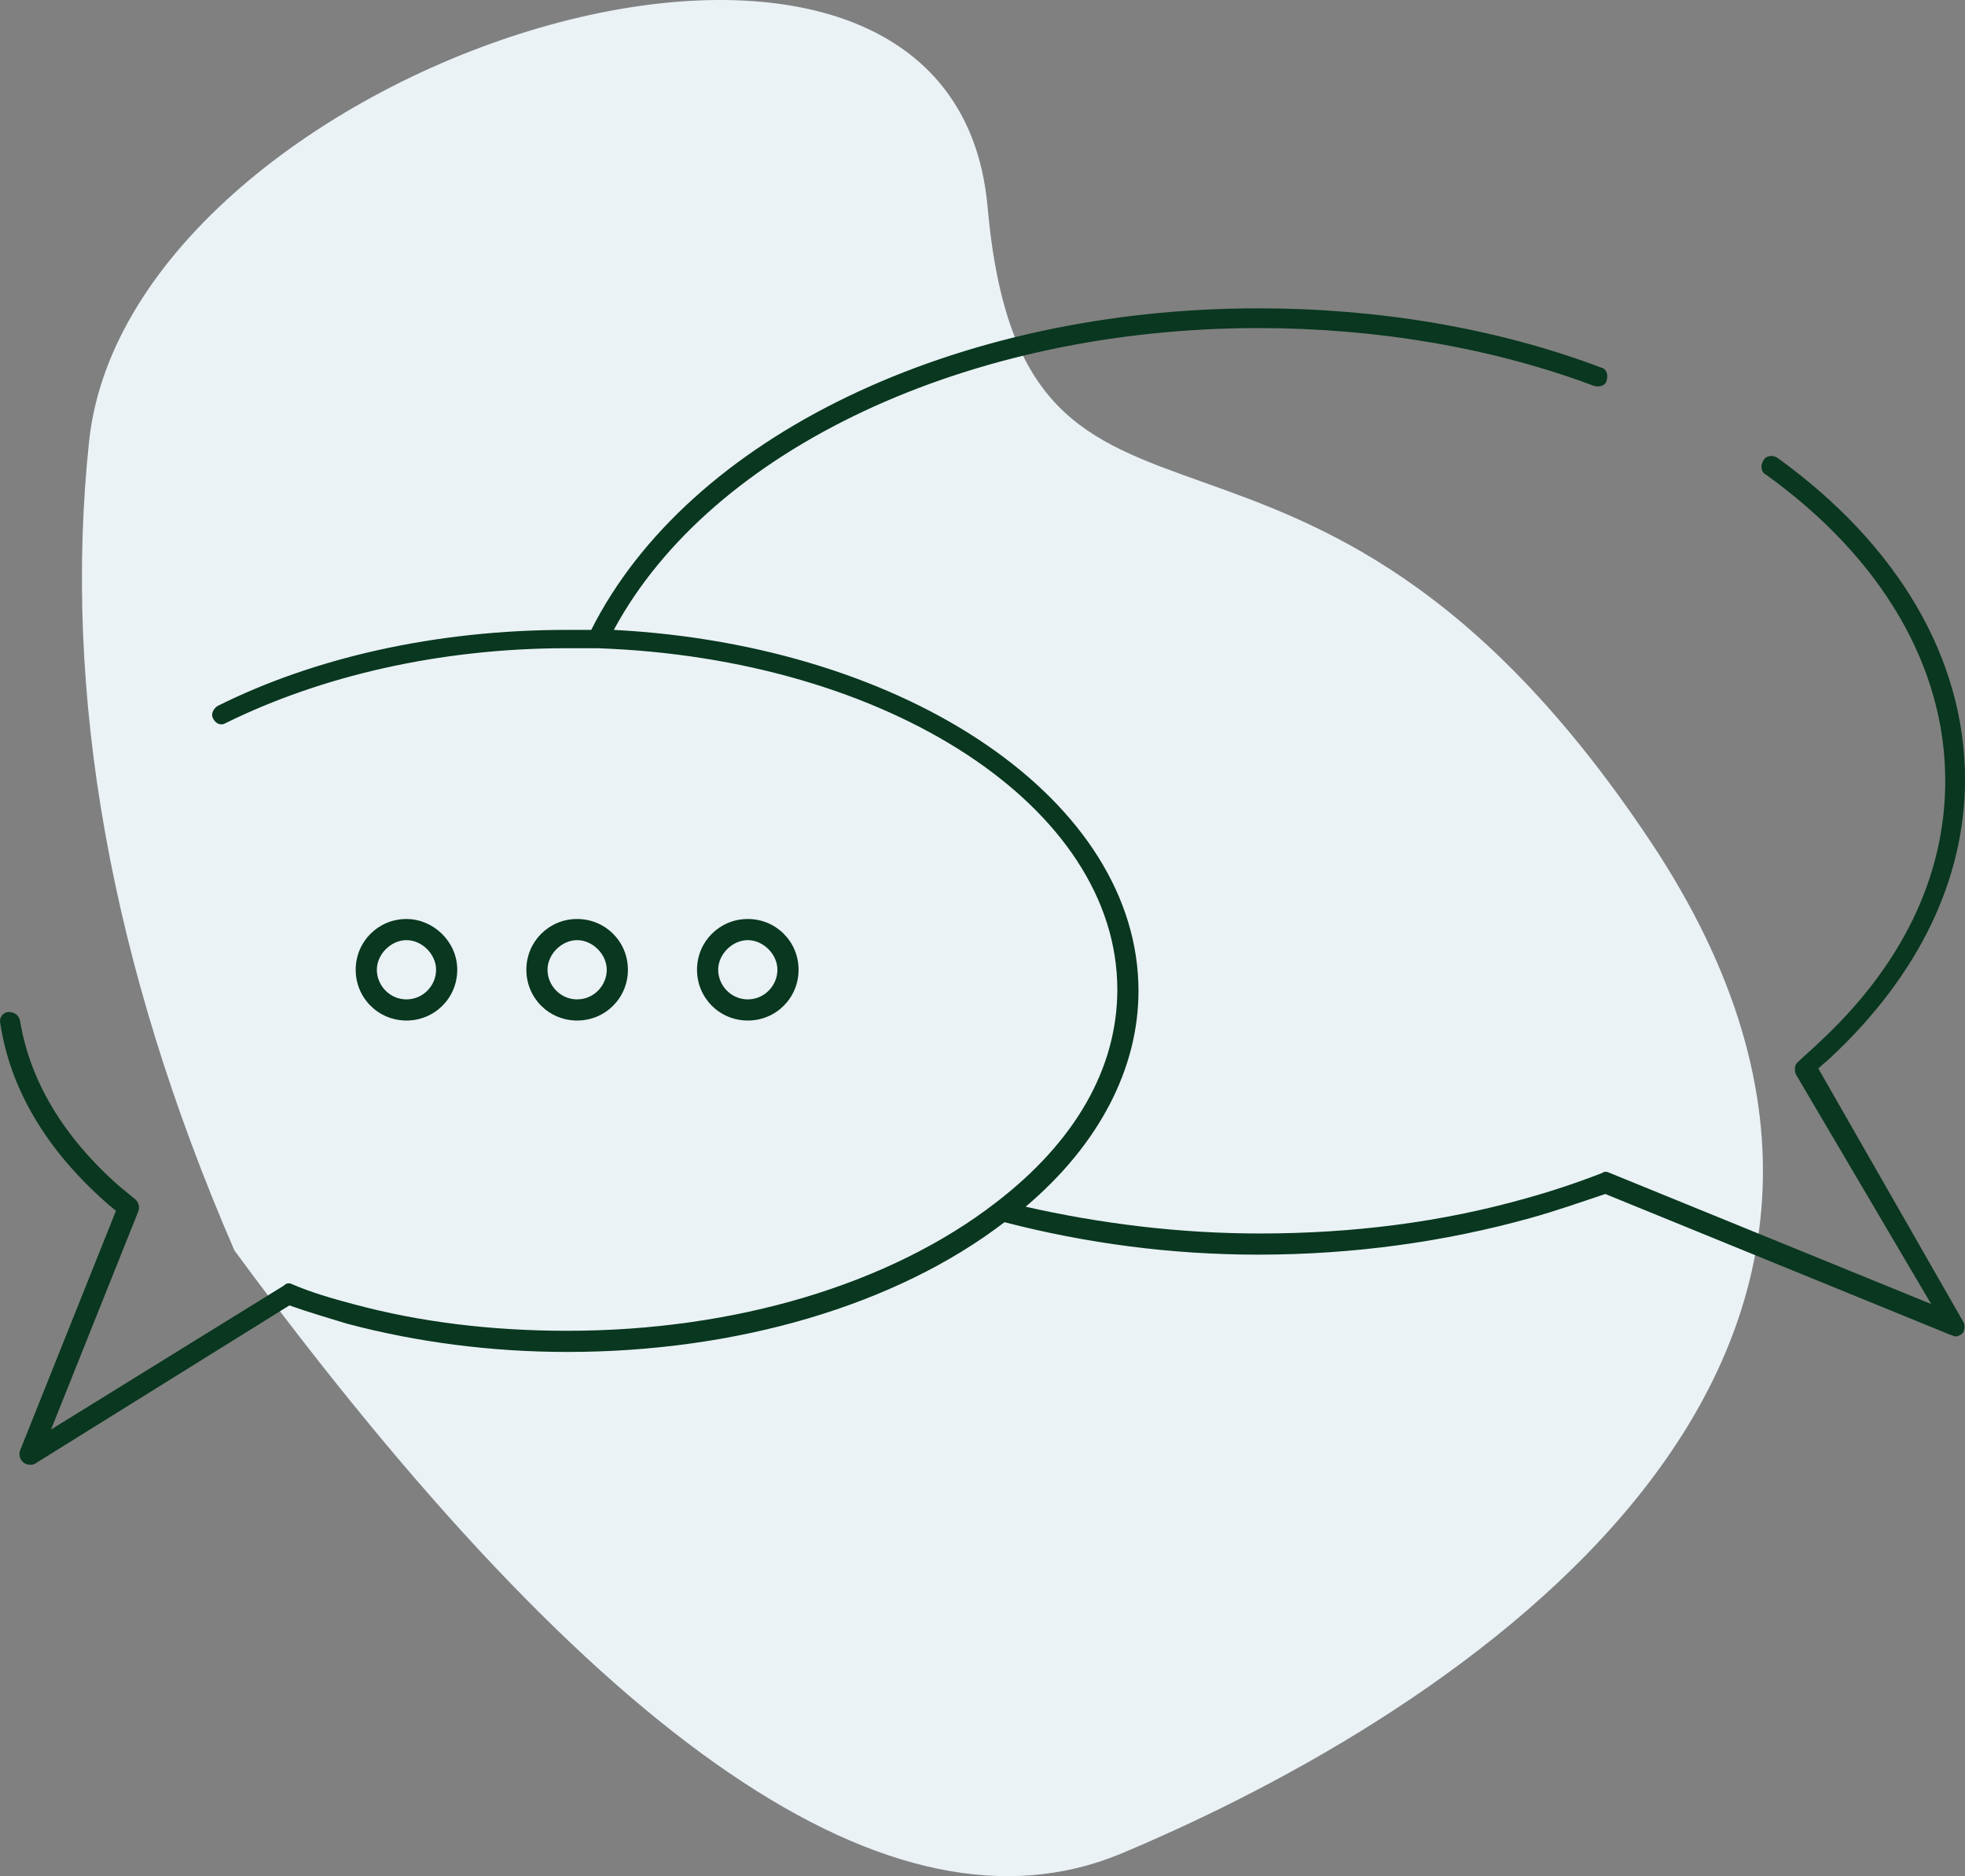<svg preserveAspectRatio="xMidYMid meet" id="comp-k8hehclt1svgcontent" data-bbox="32.581 34.837 139.319 133.032" xmlns="http://www.w3.org/2000/svg" viewBox="32.581 34.837 139.319 133.032" data-type="color" role="img" aria-labelledby="comp-k8hehclt1-svgtitle"><rect x="32.581" y="34.837" width="139.319" height="133.032" fill="#808080" stroke="none"/><title id="comp-k8hehclt1-svgtitle"></title><g><path fill="#eaf2f6" clip-rule="evenodd" fill-rule="evenodd" d="M49.2 123.5c25.9 35.2 46.8 49.4 62.8 42.8 23.9-10 62.3-34.7 37.6-71.8-24.7-37.1-44.4-15.9-47-45S41.8 39.2 38.9 66.1C37 84 40.4 103.2 49.2 123.5z" data-color="1"></path><path fill="#09371f" d="M161.5 110.6c.3-.3.6-.5.9-.8 6.2-5.8 9.5-12.6 9.5-19.7 0-8.5-4.7-16.6-13.3-22.8-.3-.2-.8-.2-1 .2-.2.3-.2.8.2 1 8.2 5.9 12.7 13.6 12.7 21.7 0 6.8-3.1 13.2-9.1 18.7-.4.4-.9.8-1.3 1.2-.3.2-.3.6-.2.9l9.6 16.3-22.8-9.3c-.2-.1-.4-.1-.5 0-1.8.7-3.6 1.3-5.4 1.8-6 1.7-12.3 2.5-18.9 2.5-5.7 0-11.3-.7-16.6-1.9 5.2-4.4 8-9.8 8-15.3 0-13.4-16.2-24.5-37.2-25.6 6.9-12.8 25.1-21.4 45.7-21.4 8.4 0 16.6 1.4 23.8 4.1.4.1.8 0 .9-.4.1-.4 0-.8-.4-.9-7.4-2.8-15.8-4.2-24.3-4.2-21.5 0-40.4 9.1-47.3 22.8h-1.7c-9.4 0-18 2-24.8 5.4-.3.2-.5.6-.3.9.2.4.6.5.9.3 6.7-3.3 15.1-5.3 24.2-5.3h2.1c20.7.7 36.9 11.3 36.9 24.2 0 5.6-3 10.8-8.6 15.1-7.5 5.8-18.5 9.1-30.4 9.1-5.3 0-10.4-.6-15.2-1.9-1.5-.4-2.9-.8-4.3-1.4-.2-.1-.4-.1-.6.1l-16.5 10.2 6.2-15.5c.1-.3 0-.6-.2-.8-.4-.3-.7-.6-1.1-.9-4-3.5-6.4-7.5-7.1-11.8-.1-.4-.4-.6-.8-.6s-.7.4-.6.8c.7 4.6 3.2 8.9 7.5 12.7.2.2.5.4.7.6l-6.8 17c-.1.3 0 .6.2.8.1.1.3.2.5.2.1 0 .3 0 .4-.1l18-11.2c1.4.5 2.8.9 4.1 1.3 4.9 1.3 10.2 2 15.6 2 12 0 23.3-3.3 31-9.2 5.8 1.5 11.8 2.3 18 2.3 6.7 0 13.2-.9 19.3-2.6 1.8-.5 3.5-1.1 5.3-1.7l24.5 10c.1 0 .2.1.3.1.2 0 .4-.1.5-.2.2-.2.2-.6.1-.8l-10.3-18z" data-color="2"></path><path fill="#09371f" d="M85.6 100c-2 0-3.6 1.6-3.6 3.6s1.6 3.6 3.6 3.6 3.6-1.6 3.6-3.6-1.6-3.6-3.6-3.6zm0 5.7c-1.2 0-2.1-1-2.1-2.1s1-2.1 2.1-2.1 2.1 1 2.1 2.1-.9 2.1-2.1 2.1z" data-color="2"></path><path fill="#09371f" d="M73.5 100c-2 0-3.6 1.6-3.6 3.6s1.6 3.6 3.6 3.6 3.6-1.6 3.6-3.6-1.6-3.6-3.6-3.6zm0 5.7c-1.2 0-2.1-1-2.1-2.1s1-2.1 2.1-2.1 2.1 1 2.1 2.1-.9 2.1-2.1 2.1z" data-color="2"></path><path fill="#09371f" d="M61.4 100c-2 0-3.6 1.6-3.6 3.6s1.6 3.6 3.6 3.6 3.6-1.6 3.6-3.6-1.7-3.6-3.6-3.6zm0 5.7c-1.2 0-2.1-1-2.1-2.1s1-2.1 2.1-2.1 2.1 1 2.1 2.1-.9 2.1-2.1 2.1z" data-color="2"></path></g></svg>